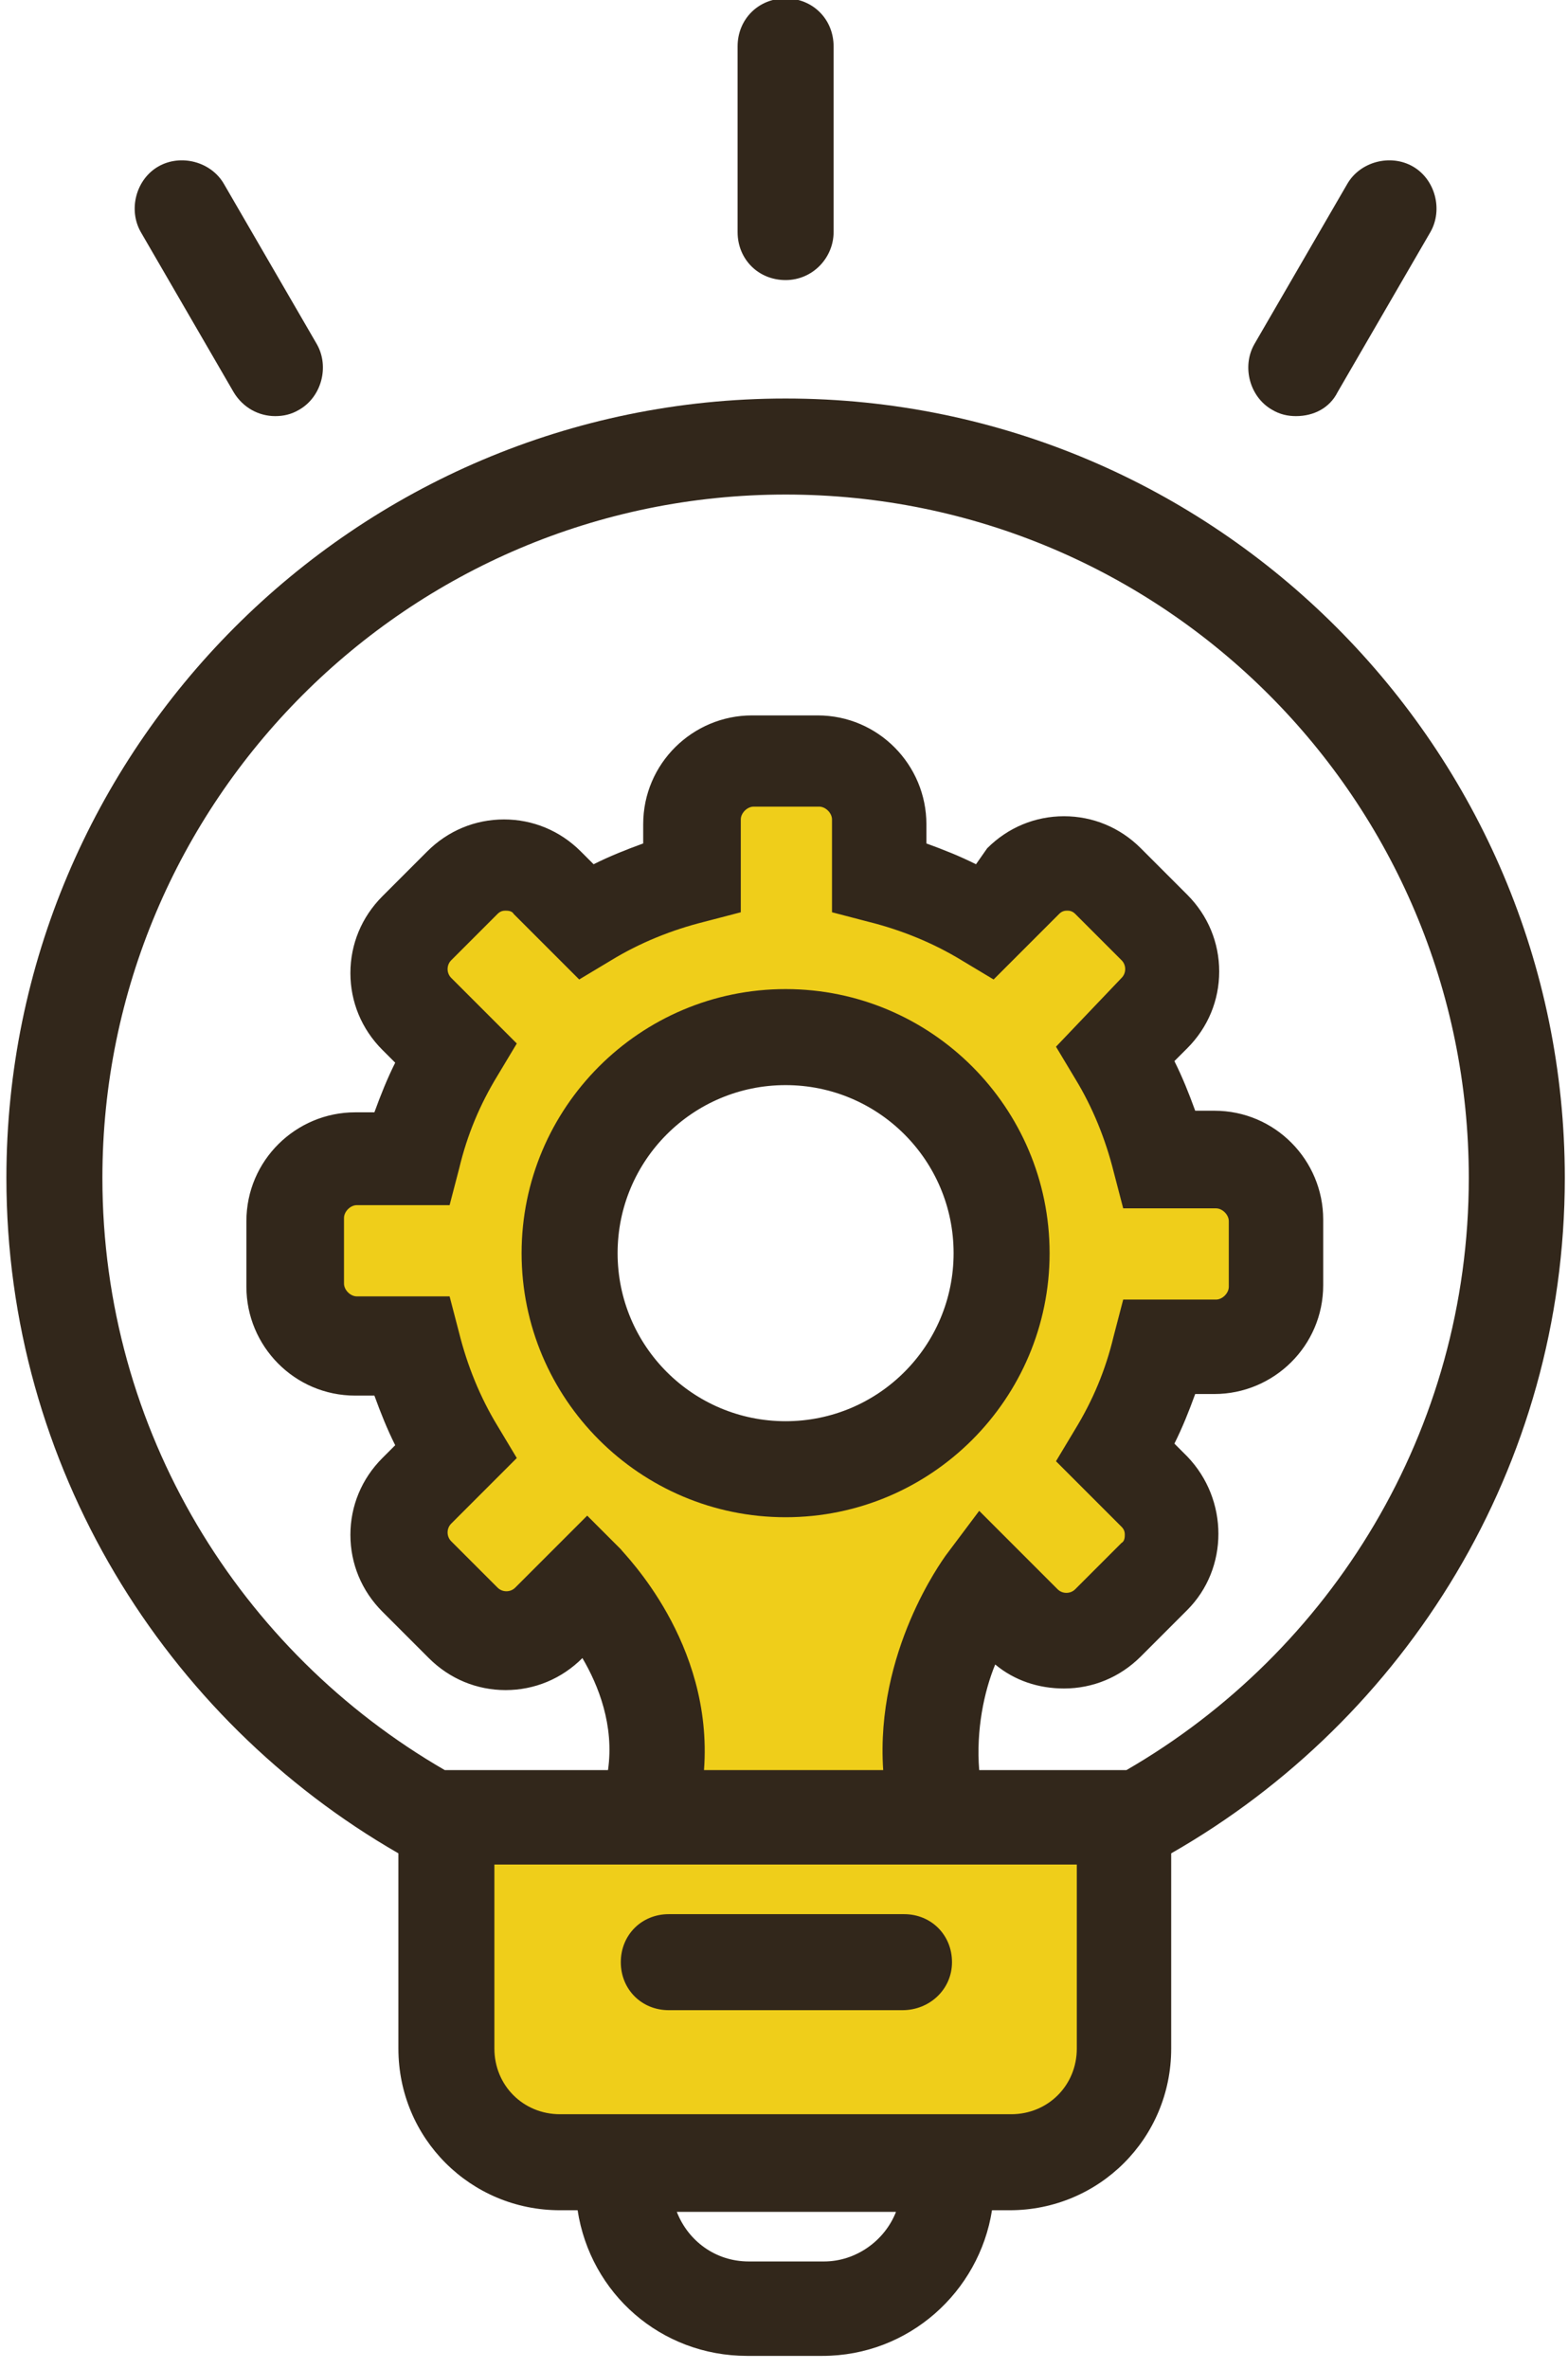 <?xml version="1.0" encoding="utf-8"?>
<!-- Generator: Adobe Illustrator 22.0.0, SVG Export Plug-In . SVG Version: 6.00 Build 0)  -->
<svg version="1.1" id="Layer_1" xmlns="http://www.w3.org/2000/svg" xmlns:xlink="http://www.w3.org/1999/xlink" x="0px" y="0px"
	 viewBox="0 0 98 148" style="enable-background:new 0 0 98 148;" xml:space="preserve">
<style type="text/css">
	.st0{fill:#EFCE1A;}
	.st1{fill:#32271B;}
</style>
<g>
	<g>
		<path class="st0" d="M75.9,72.5h-3.4c-0.6-2.4-1.5-4.6-2.8-6.6l2.4-2.4c1.5-1.5,1.5-3.9,0-5.3l-2.9-2.9c-1.5-1.5-3.9-1.5-5.3,0
			l-2.4,2.4c-2-1.2-4.3-2.2-6.6-2.8v-3.4c0-2.1-1.7-3.8-3.8-3.8h-4.1c-2.1,0-3.8,1.7-3.8,3.8v3.4c-2.4,0.6-4.6,1.5-6.6,2.8l-2.4-2.4
			c-1.5-1.5-3.9-1.5-5.3,0l-2.9,2.9c-1.5,1.5-1.5,3.9,0,5.3l2.4,2.4c-1.2,2-2.2,4.3-2.8,6.6h-3.4c-2.1,0-3.8,1.7-3.8,3.8v4.1
			c0,2.1,1.7,3.8,3.8,3.8h3.4c0.6,2.4,1.5,4.6,2.8,6.6l-2.4,2.4c-1.5,1.5-1.5,3.9,0,5.3l2.9,2.9c1.5,1.5,3.9,1.5,5.3,0l2.4-2.4
			c0,0,5.9,6.8,4,14.6H27.9V128c0,3.9,3.2,7.1,7.1,7.1h28.2c3.9,0,7.1-3.2,7.1-7.1v-14.5H58.5c-1.6-7.4,3-14.6,3-14.6l2.4,2.4
			c1.5,1.5,3.9,1.5,5.3,0l2.9-2.9c1.5-1.5,1.5-3.9,0-5.3l-2.4-2.4c1.2-2,2.2-4.3,2.8-6.6h3.4c2.1,0,3.8-1.7,3.8-3.8v-4.1
			C79.7,74.2,78,72.5,75.9,72.5z M49.1,91.8c-7.5,0-13.5-6-13.5-13.5s6-13.5,13.5-13.5c7.5,0,13.5,6,13.5,13.5S56.6,91.8,49.1,91.8z
			"/>
		<path class="st1" d="M49.1,94.8c-9.1,0-16.5-7.4-16.5-16.5S40,61.8,49.1,61.8s16.5,7.4,16.5,16.5S58.2,94.8,49.1,94.8z M49.1,67.8
			c-5.8,0-10.5,4.7-10.5,10.5c0,5.8,4.7,10.5,10.5,10.5c5.8,0,10.5-4.7,10.5-10.5C59.6,72.5,54.9,67.8,49.1,67.8z"/>
	</g>
	<g>
		<path class="st1" d="M97.8,73.6c0-26.8-21.8-48.7-48.7-48.7S0.4,46.8,0.4,73.6c0,18,9.9,33.8,24.5,42.2V128
			c0,5.6,4.5,10.1,10.1,10.1h1.1c0.8,5.2,5.2,9.1,10.6,9.1h4.7c5.4,0,9.8-4,10.6-9.1h1.1c5.6,0,10.1-4.5,10.1-10.1v-12.2
			C87.9,107.4,97.8,91.6,97.8,73.6z M51.5,141.3h-4.7c-2.1,0-3.8-1.3-4.5-3.1h13.7C55.3,140,53.5,141.3,51.5,141.3z M67.3,128
			c0,2.3-1.8,4.1-4.1,4.1h-1v0H36v0h-1c-2.3,0-4.1-1.8-4.1-4.1v-11.5h36.4V128z M38.8,96.8l-2.1-2.1l-4.5,4.5
			c-0.3,0.3-0.8,0.3-1.1,0l-2.9-2.9c-0.3-0.3-0.3-0.8,0-1.1l4.1-4.1l-1.2-2c-1.1-1.8-1.9-3.8-2.4-5.8l-0.6-2.3h-5.8
			c-0.4,0-0.8-0.4-0.8-0.8v-4.1c0-0.4,0.4-0.8,0.8-0.8h5.8l0.6-2.3c0.5-2.1,1.3-4,2.4-5.8l1.2-2l-4.1-4.1c-0.3-0.3-0.3-0.8,0-1.1
			l2.9-2.9c0.2-0.2,0.4-0.2,0.5-0.2c0.1,0,0.4,0,0.5,0.2l4.1,4.1l2-1.2c1.8-1.1,3.8-1.9,5.8-2.4l2.3-0.6v-5.8c0-0.4,0.4-0.8,0.8-0.8
			h4.1c0.4,0,0.8,0.4,0.8,0.8v5.8l2.3,0.6c2,0.5,4,1.3,5.8,2.4l2,1.2l4.1-4.1c0.2-0.2,0.4-0.2,0.5-0.2s0.3,0,0.5,0.2l2.9,2.9
			c0.3,0.3,0.3,0.8,0,1.1L66,65.4l1.2,2c1.1,1.8,1.9,3.8,2.4,5.8l0.6,2.3h5.8c0.4,0,0.8,0.4,0.8,0.8v4.1c0,0.4-0.4,0.8-0.8,0.8h-5.8
			l-0.6,2.3c-0.5,2.1-1.3,4-2.4,5.8l-1.2,2l4.1,4.1c0.2,0.2,0.2,0.4,0.2,0.5c0,0.1,0,0.4-0.2,0.5l-2.9,2.9c-0.3,0.3-0.8,0.3-1.1,0
			l-4.9-4.9l-2.1,2.8c-0.2,0.3-4.4,6-3.9,13.4H44C44.6,102.6,39,97.1,38.8,96.8z M70.4,110.6h-9.2c-0.2-2.5,0.3-4.9,1-6.6
			c1.2,1,2.7,1.5,4.3,1.5c1.8,0,3.5-0.7,4.8-2l2.9-2.9c2.6-2.6,2.6-6.9,0-9.6l-0.8-0.8c0.5-1,0.9-2,1.3-3.1h1.2c3.7,0,6.8-3,6.8-6.8
			v-4.1c0-3.7-3-6.8-6.8-6.8h-1.2c-0.4-1.1-0.8-2.1-1.3-3.1l0.8-0.8c1.3-1.3,2-3,2-4.8c0-1.8-0.7-3.5-2-4.8l-2.9-2.9
			c-1.3-1.3-3-2-4.8-2s-3.5,0.7-4.8,2L61,54c-1-0.5-2-0.9-3.1-1.3v-1.2c0-3.7-3-6.8-6.8-6.8h-4.1c-3.7,0-6.8,3-6.8,6.8v1.2
			c-1.1,0.4-2.1,0.8-3.1,1.3l-0.8-0.8c-1.3-1.3-3-2-4.8-2c-1.8,0-3.5,0.7-4.8,2L23.9,56c-1.3,1.3-2,3-2,4.8c0,1.8,0.7,3.5,2,4.8
			l0.8,0.8c-0.5,1-0.9,2-1.3,3.1h-1.2c-3.7,0-6.8,3-6.8,6.8v4.1c0,3.7,3,6.8,6.8,6.8h1.2c0.4,1.1,0.8,2.1,1.3,3.1l-0.8,0.8
			c-1.3,1.3-2,3-2,4.8c0,1.8,0.7,3.5,2,4.8l2.9,2.9c1.3,1.3,3,2,4.8,2c1.8,0,3.5-0.7,4.8-2c1,1.7,2,4.2,1.6,7H27.8
			C15,103.2,6.4,89.4,6.4,73.6c0-23.5,19.1-42.7,42.7-42.7s42.7,19.1,42.7,42.7C91.8,89.4,83.2,103.2,70.4,110.6z"/>
	</g>
	<path class="st1" d="M49.1,17.5c-1.7,0-3-1.3-3-3V2.9c0-1.7,1.3-3,3-3s3,1.3,3,3v11.6C52.1,16.1,50.8,17.5,49.1,17.5z"/>
	<path class="st1" d="M81,26c-0.5,0-1-0.1-1.5-0.4c-1.4-0.8-1.9-2.7-1.1-4.1l5.8-10c0.8-1.4,2.7-1.9,4.1-1.1
		c1.4,0.8,1.9,2.7,1.1,4.1l-5.8,10C83.1,25.5,82.1,26,81,26z"/>
	<path class="st1" d="M17.2,26c-1,0-2-0.5-2.6-1.5l-5.8-10c-0.8-1.4-0.3-3.3,1.1-4.1c1.4-0.8,3.3-0.3,4.1,1.1l5.8,10
		c0.8,1.4,0.3,3.3-1.1,4.1C18.2,25.9,17.7,26,17.2,26z"/>
	<path class="st1" d="M56.4,125.6H41.8c-1.7,0-3-1.3-3-3s1.3-3,3-3h14.7c1.7,0,3,1.3,3,3S58.1,125.6,56.4,125.6z"/>
</g>
</svg>
